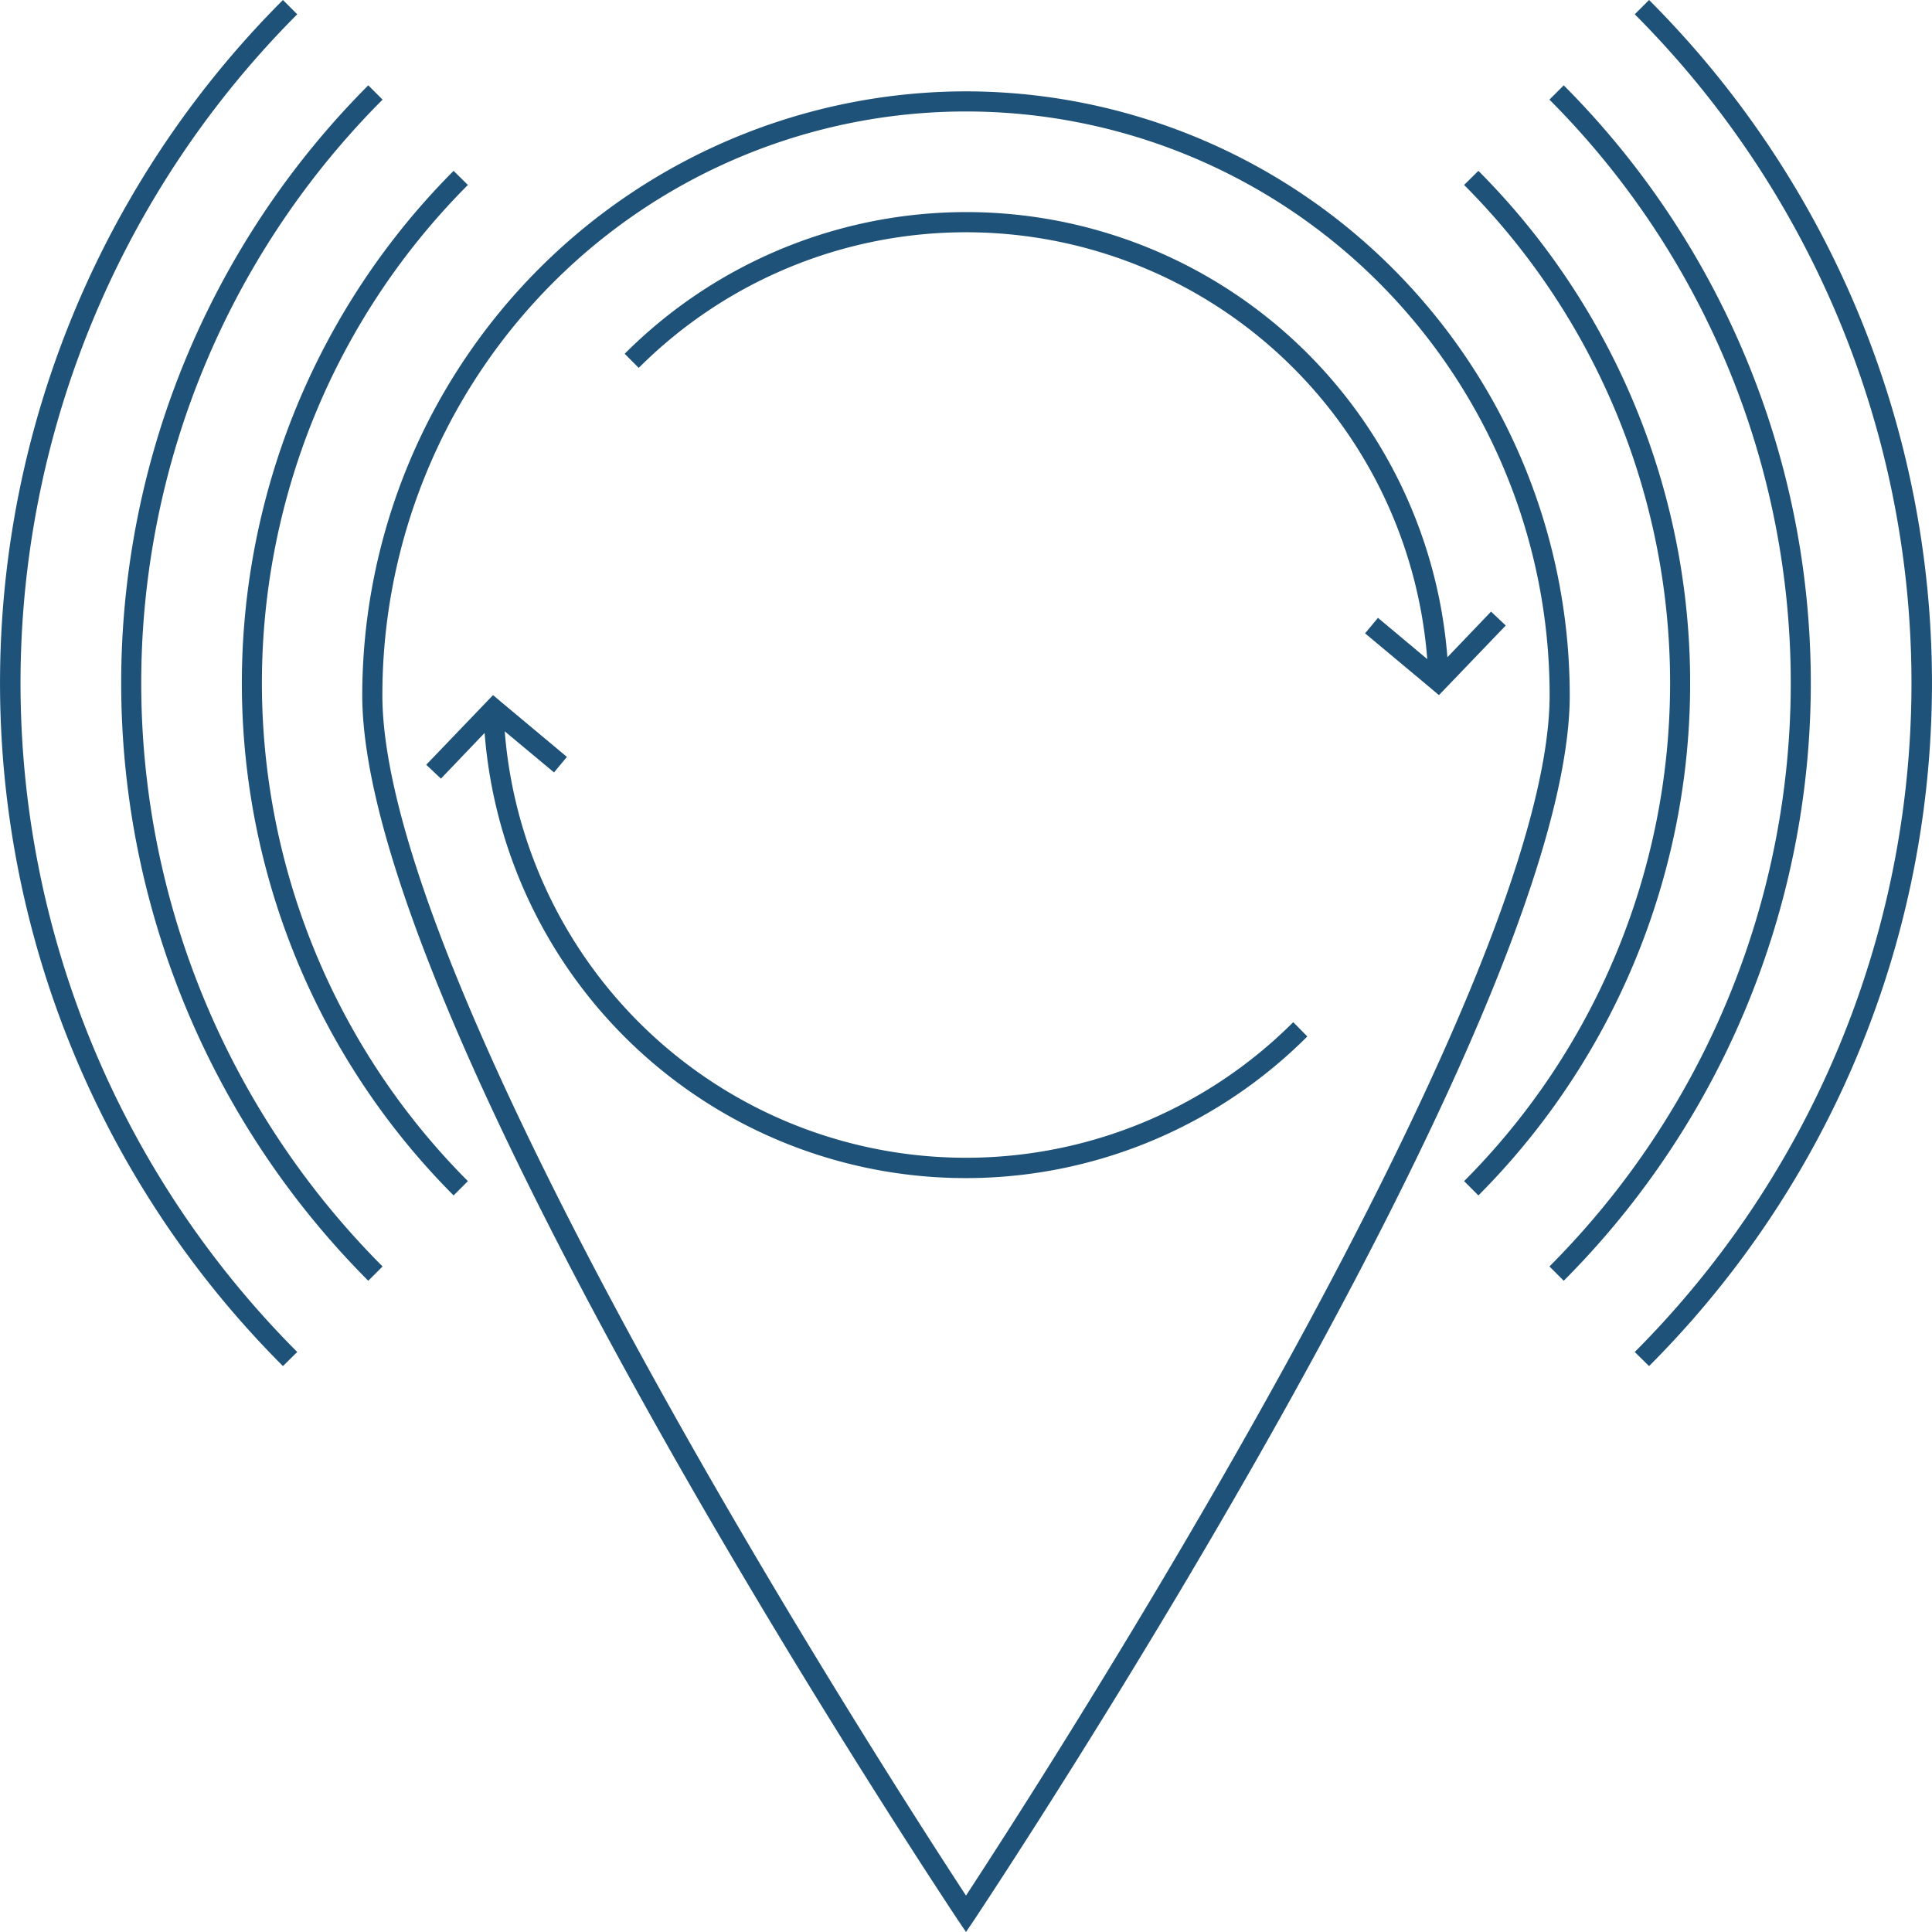 <svg xmlns="http://www.w3.org/2000/svg" viewBox="0 0 60 60"><path d="M46.306,18.994,44.95,20.412A14.987,14.987,0,0,0,19.4,10.987l.437.438a14.368,14.368,0,0,1,24.488,9.044l-1.531-1.281-.4.481,1.975,1.65.318.268.307-.318,1.769-1.844Zm-6.143,12.75a14.369,14.369,0,0,1-24.488-9.032l1.531,1.276.4-.482-1.975-1.65-.319-.269-.306.319L13.237,23.75l.457.431,1.356-1.419A14.988,14.988,0,0,0,40.6,32.188Zm6.143-12.75L44.95,20.412A14.987,14.987,0,0,0,19.4,10.987l.437.438a14.368,14.368,0,0,1,24.488,9.044l-1.531-1.281-.4.481,1.975,1.65.318.268.307-.318,1.769-1.844ZM30,35.962a14.382,14.382,0,0,1-14.325-13.25l1.531,1.276.4-.482-1.975-1.65-.319-.269-.306.319L13.237,23.75l.457.431,1.356-1.419A14.988,14.988,0,0,0,40.6,32.188l-.437-.444A14.29,14.29,0,0,1,30,35.962ZM46.306,18.994,44.95,20.412A14.987,14.987,0,0,0,19.4,10.987l.437.438a14.368,14.368,0,0,1,24.488,9.044l-1.531-1.281-.4.481,1.975,1.65.318.268.307-.318,1.769-1.844ZM30,2.837a18.774,18.774,0,0,0-18.75,18.75c0,10.144,17.738,36.888,18.488,38.026L30,60l.262-.387c.75-1.138,18.488-27.882,18.488-38.026A18.774,18.774,0,0,0,30,2.837Zm0,56.032C27.762,55.45,11.875,30.887,11.875,21.587a18.125,18.125,0,0,1,36.25,0C48.125,30.887,32.238,55.45,30,58.869Zm0-22.907a14.382,14.382,0,0,1-14.325-13.25l1.531,1.276.4-.482-1.975-1.65-.319-.269-.306.319L13.237,23.75l.457.431,1.356-1.419A14.988,14.988,0,0,0,40.6,32.188l-.437-.444A14.29,14.29,0,0,1,30,35.962ZM45.913,5.306l-.444.438a21.9,21.9,0,0,1,0,30.937l.444.444A22.533,22.533,0,0,0,45.913,5.306Zm-31.382.438-.444-.438a22.533,22.533,0,0,0,0,31.819l.444-.444A21.9,21.9,0,0,1,14.531,5.744ZM48.563,2.65l-.444.444a25.648,25.648,0,0,1,0,36.237l.444.444A26.289,26.289,0,0,0,48.563,2.65Zm-36.682.444-.444-.444a26.289,26.289,0,0,0,0,37.125l.444-.444A25.648,25.648,0,0,1,11.881,3.094ZM51.213,0l-.444.444a29.4,29.4,0,0,1,0,41.543l.444.438A30,30,0,0,0,51.213,0ZM9.231.444,8.787,0a30,30,0,0,0,0,42.425l.444-.438A29.4,29.4,0,0,1,9.231.444Z" style="fill:#1e5278"/></svg>